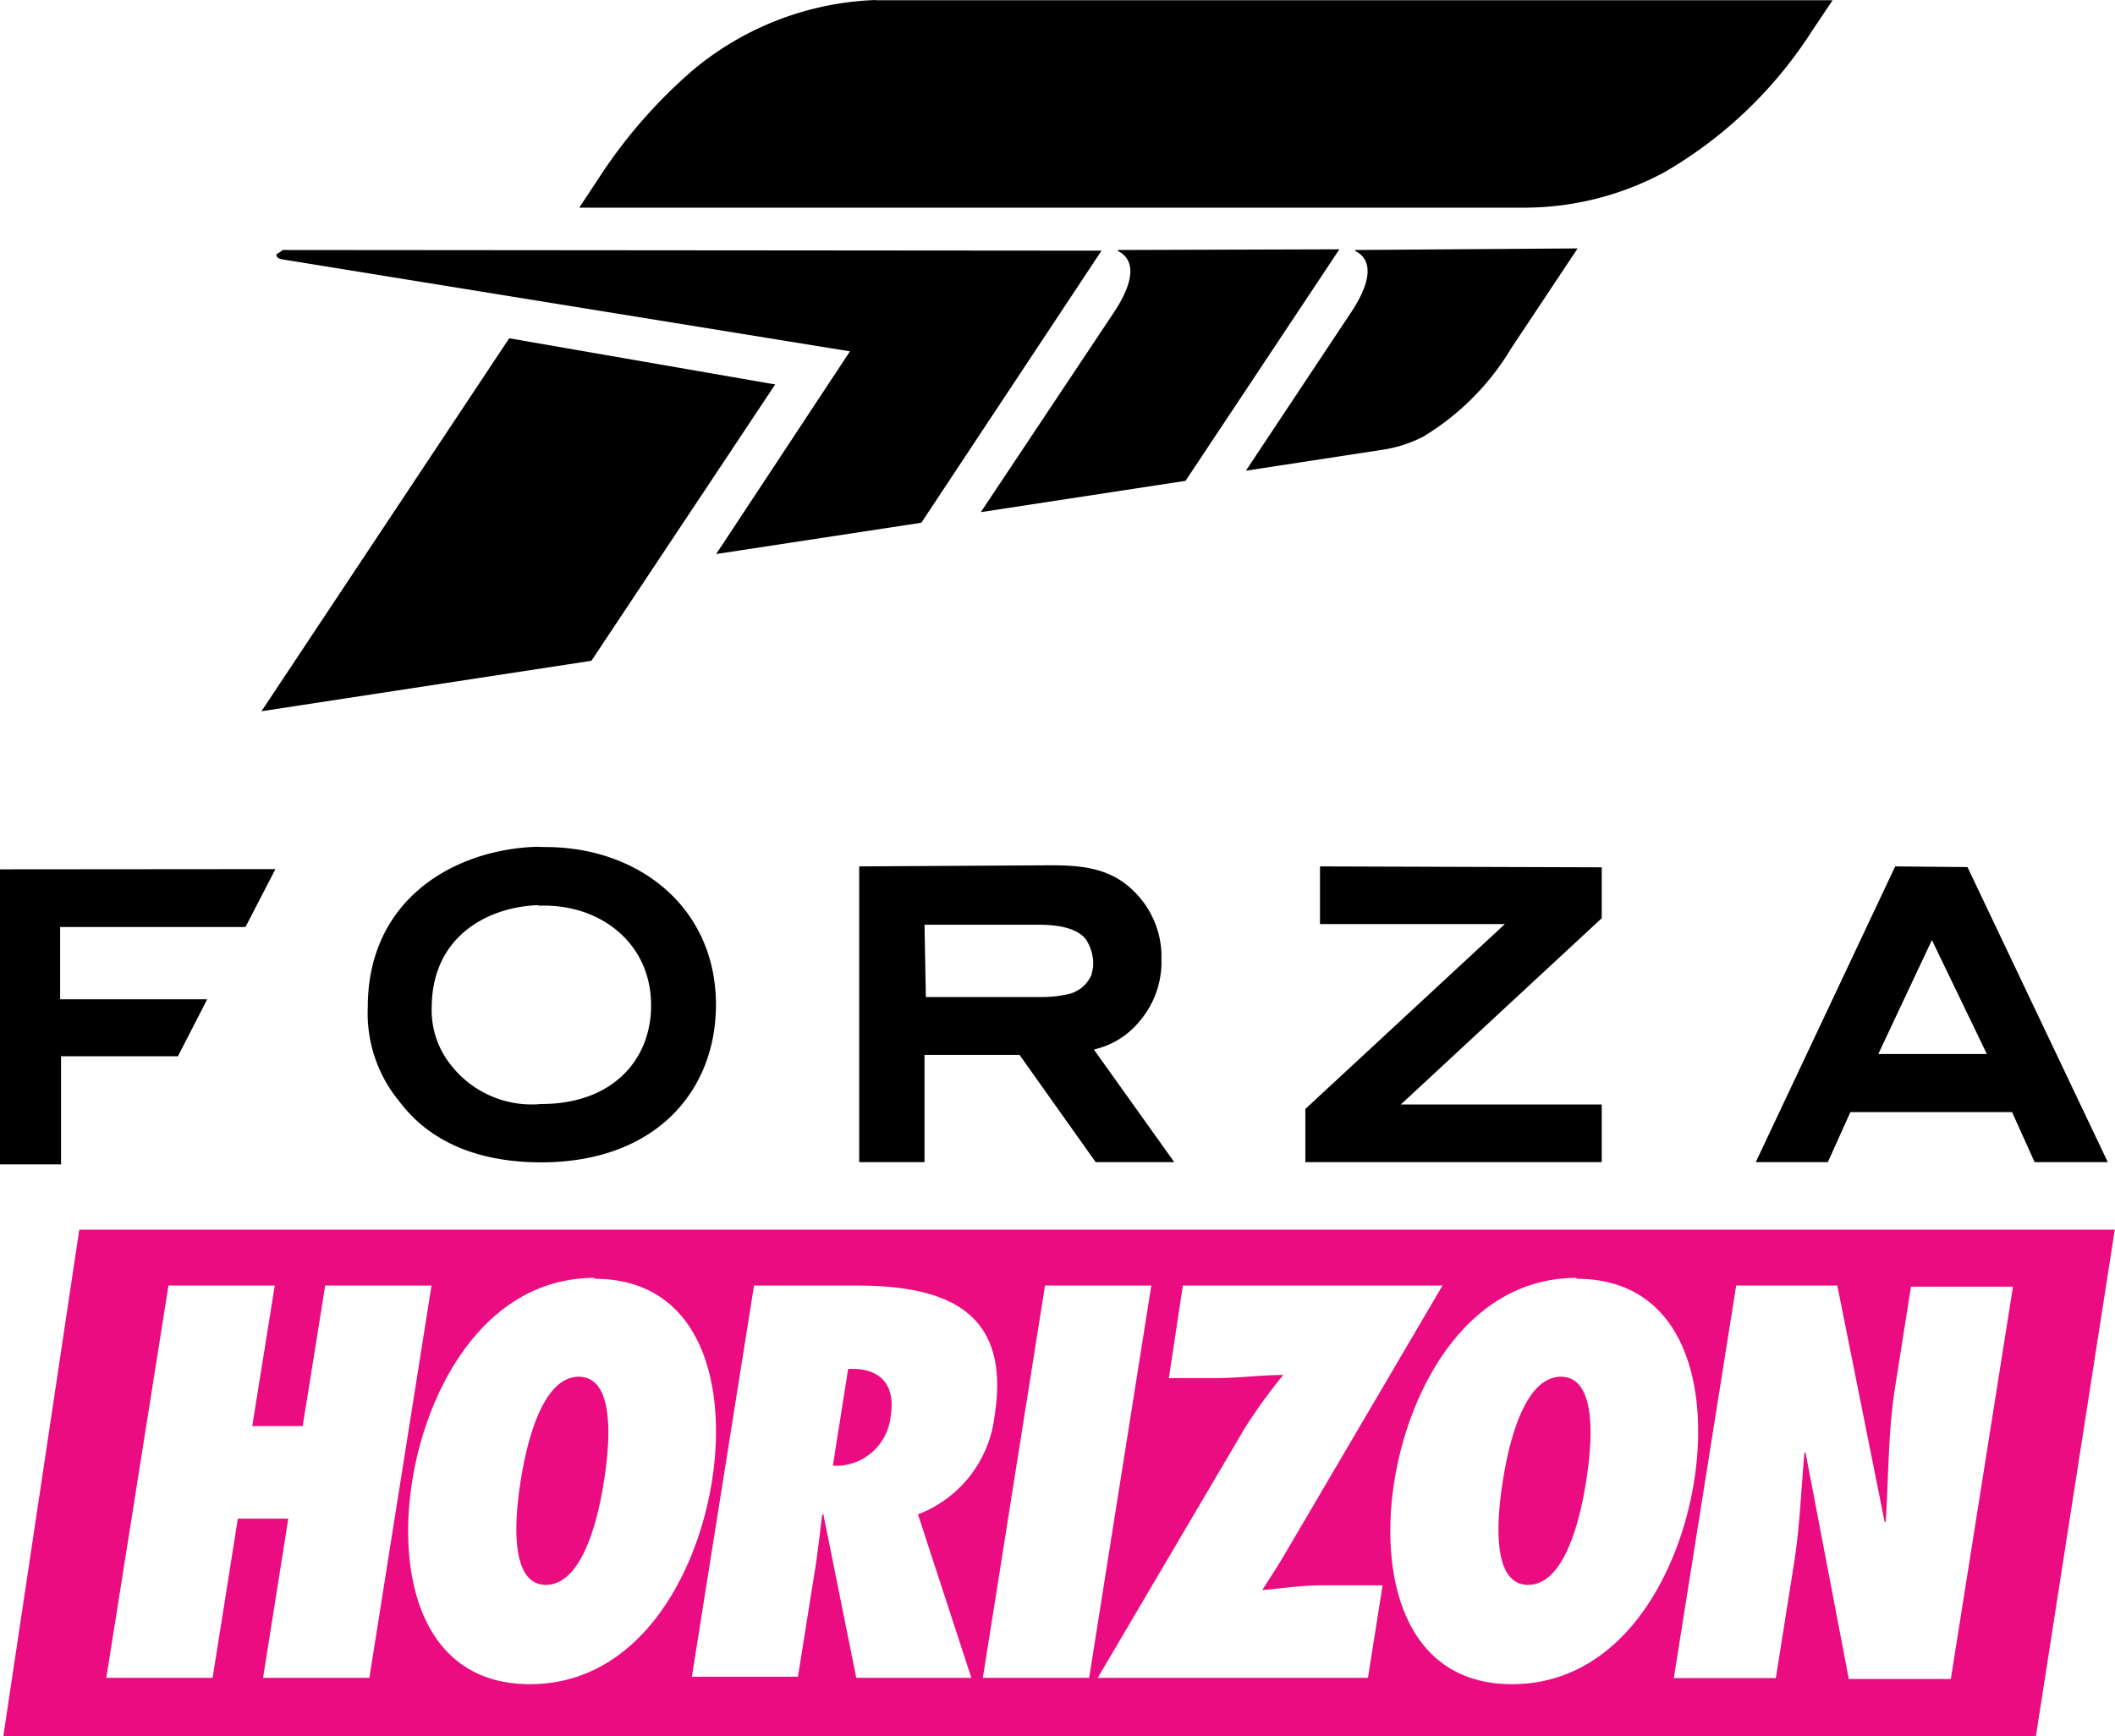 <?xml version="1.0" encoding="UTF-8"?> <svg xmlns="http://www.w3.org/2000/svg" viewBox="0 0 93.91 77.1"><title>Forza Horizon logo</title><path d="M504,466.4a13.39,13.39,0,0,0-8.13,3.11,22.54,22.54,0,0,0-4,4.52l-1.05,1.59h42.09a13.16,13.16,0,0,0,6.07-1.56,19.18,19.18,0,0,0,6.54-6.23l.95-1.42H504ZM477.66,477.5l-.29.2c0,.11.08.19.29.22L502.84,482,496.9,491l9.11-1.39,8-12.08Zm37.08,0,0,.05,0,0c.41.19,1.09.82-.2,2.75l-5.89,8.84,9.09-1.39,6.83-10.28Zm10.54,0,0,.05,0,0c.41.19,1.08.82-.21,2.75l-4.65,7,0,0,6.13-.94a5.82,5.82,0,0,0,1.74-.57,11.44,11.44,0,0,0,3.92-3.94l2.94-4.42Zm-37.57,3.92-11,16.56,14.65-2.24,8.16-12.27ZM488.91,504c-3.62.12-7.48,2.31-7.48,7.12a6.14,6.14,0,0,0,1.38,4.16c.53.68,2.12,2.73,6.32,2.73,5.06,0,7.76-3.15,7.76-7,0-4.31-3.42-7-7.57-7Zm60.34.87L543.06,518h3.2l1-2.22h7.18l1,2.22h3.25l-6.23-13.1Zm-46,0V518h2.9v-4.76h4.22l3.38,4.76h3.49L513.67,513a3.64,3.64,0,0,0,2-1.22,4.07,4.07,0,0,0,1-2.52c0-.15,0-.32,0-.53a4.07,4.07,0,0,0-1-2.52c-1.09-1.26-2.44-1.39-3.93-1.39Zm20.46,0v2.56h8.21l-8.86,8.21V518h13.16v-2.56h-8.92l8.92-8.27v-2.26ZM465.1,505v13.1h2.71V513.3H473l1.3-2.53h-6.53v-3.21H476l1.33-2.57Zm23.9,1.61h.25c2.61,0,4.76,1.73,4.76,4.43,0,2.4-1.69,4.38-4.88,4.38a4.55,4.55,0,0,1-4-1.72,3.89,3.89,0,0,1-.86-2.62C484.3,508,486.72,506.67,489,506.59Zm17.15.85h5.08c1.29,0,1.83.33,2.08.64a2,2,0,0,1,.33,1v.18a1.37,1.37,0,0,1-.06.3l0,.06a1.47,1.47,0,0,1-1,.89,5.41,5.41,0,0,1-1.19.14h-5.18Zm44.73.68,2.44,5.06h-4.82Z" transform="translate(-465.1 -466.4)"></path><path d="M559,521H468.62l-3.38,22.54h90.25Zm-67.51,2.18c4.78,0,5.9,4.76,5.22,9s-3.3,9-8.08,9-5.9-4.76-5.23-9S486.71,523.14,491.5,523.14Zm43.61,0c4.78,0,5.9,4.76,5.22,9s-3.3,9-8.08,9-5.9-4.77-5.23-9S530.32,523.14,535.1,523.14Zm-62.52.3h4.72l-1,6.24h2.24l1-6.24h4.72l-2.76,17.42h-4.72l1.12-7.07h-2.24l-1.12,7.07h-4.72Zm26,0h4.55c4.09,0,6.86,1.2,6.13,5.8a5.34,5.34,0,0,1-3.4,4.36l2.37,7.26h-5.11l-1.46-7.26-.05,0c-.11.85-.2,1.71-.34,2.57l-.74,4.64h-4.71Zm12.92,0h4.72l-2.76,17.42h-4.72Zm6.12,0h11.53l-7,11.92c-.32.55-.67,1.07-1,1.6.87-.07,1.76-.21,2.66-.21h2.68l-.65,4.11h-12l6.52-11.07a23.9,23.9,0,0,1,1.72-2.38c-.93,0-2,.14-3,.14H517Zm24.57,0h4.49l2.1,10.49.05,0c.13-2,.1-4,.42-6l.7-4.44h4.53l-2.76,17.42h-4.53l-1.92-10.05-.05,0c-.15,1.64-.2,3.26-.46,4.9l-.81,5.11h-4.53ZM503,527.18h-.24l-.68,4.3.3,0a2.45,2.45,0,0,0,2.27-2.22C504.87,527.86,504.16,527.2,503,527.18Zm-12.2.35c-1.78,0-2.41,3.54-2.58,4.62s-.66,4.62,1.12,4.62,2.41-3.53,2.58-4.62S492.58,527.53,490.8,527.53Zm43.61,0c-1.78,0-2.41,3.53-2.58,4.62s-.67,4.62,1.12,4.62,2.41-3.54,2.58-4.62S536.19,527.53,534.41,527.53Z" transform="translate(-465.1 -466.4)" style="fill:#ea0c80"></path></svg> 